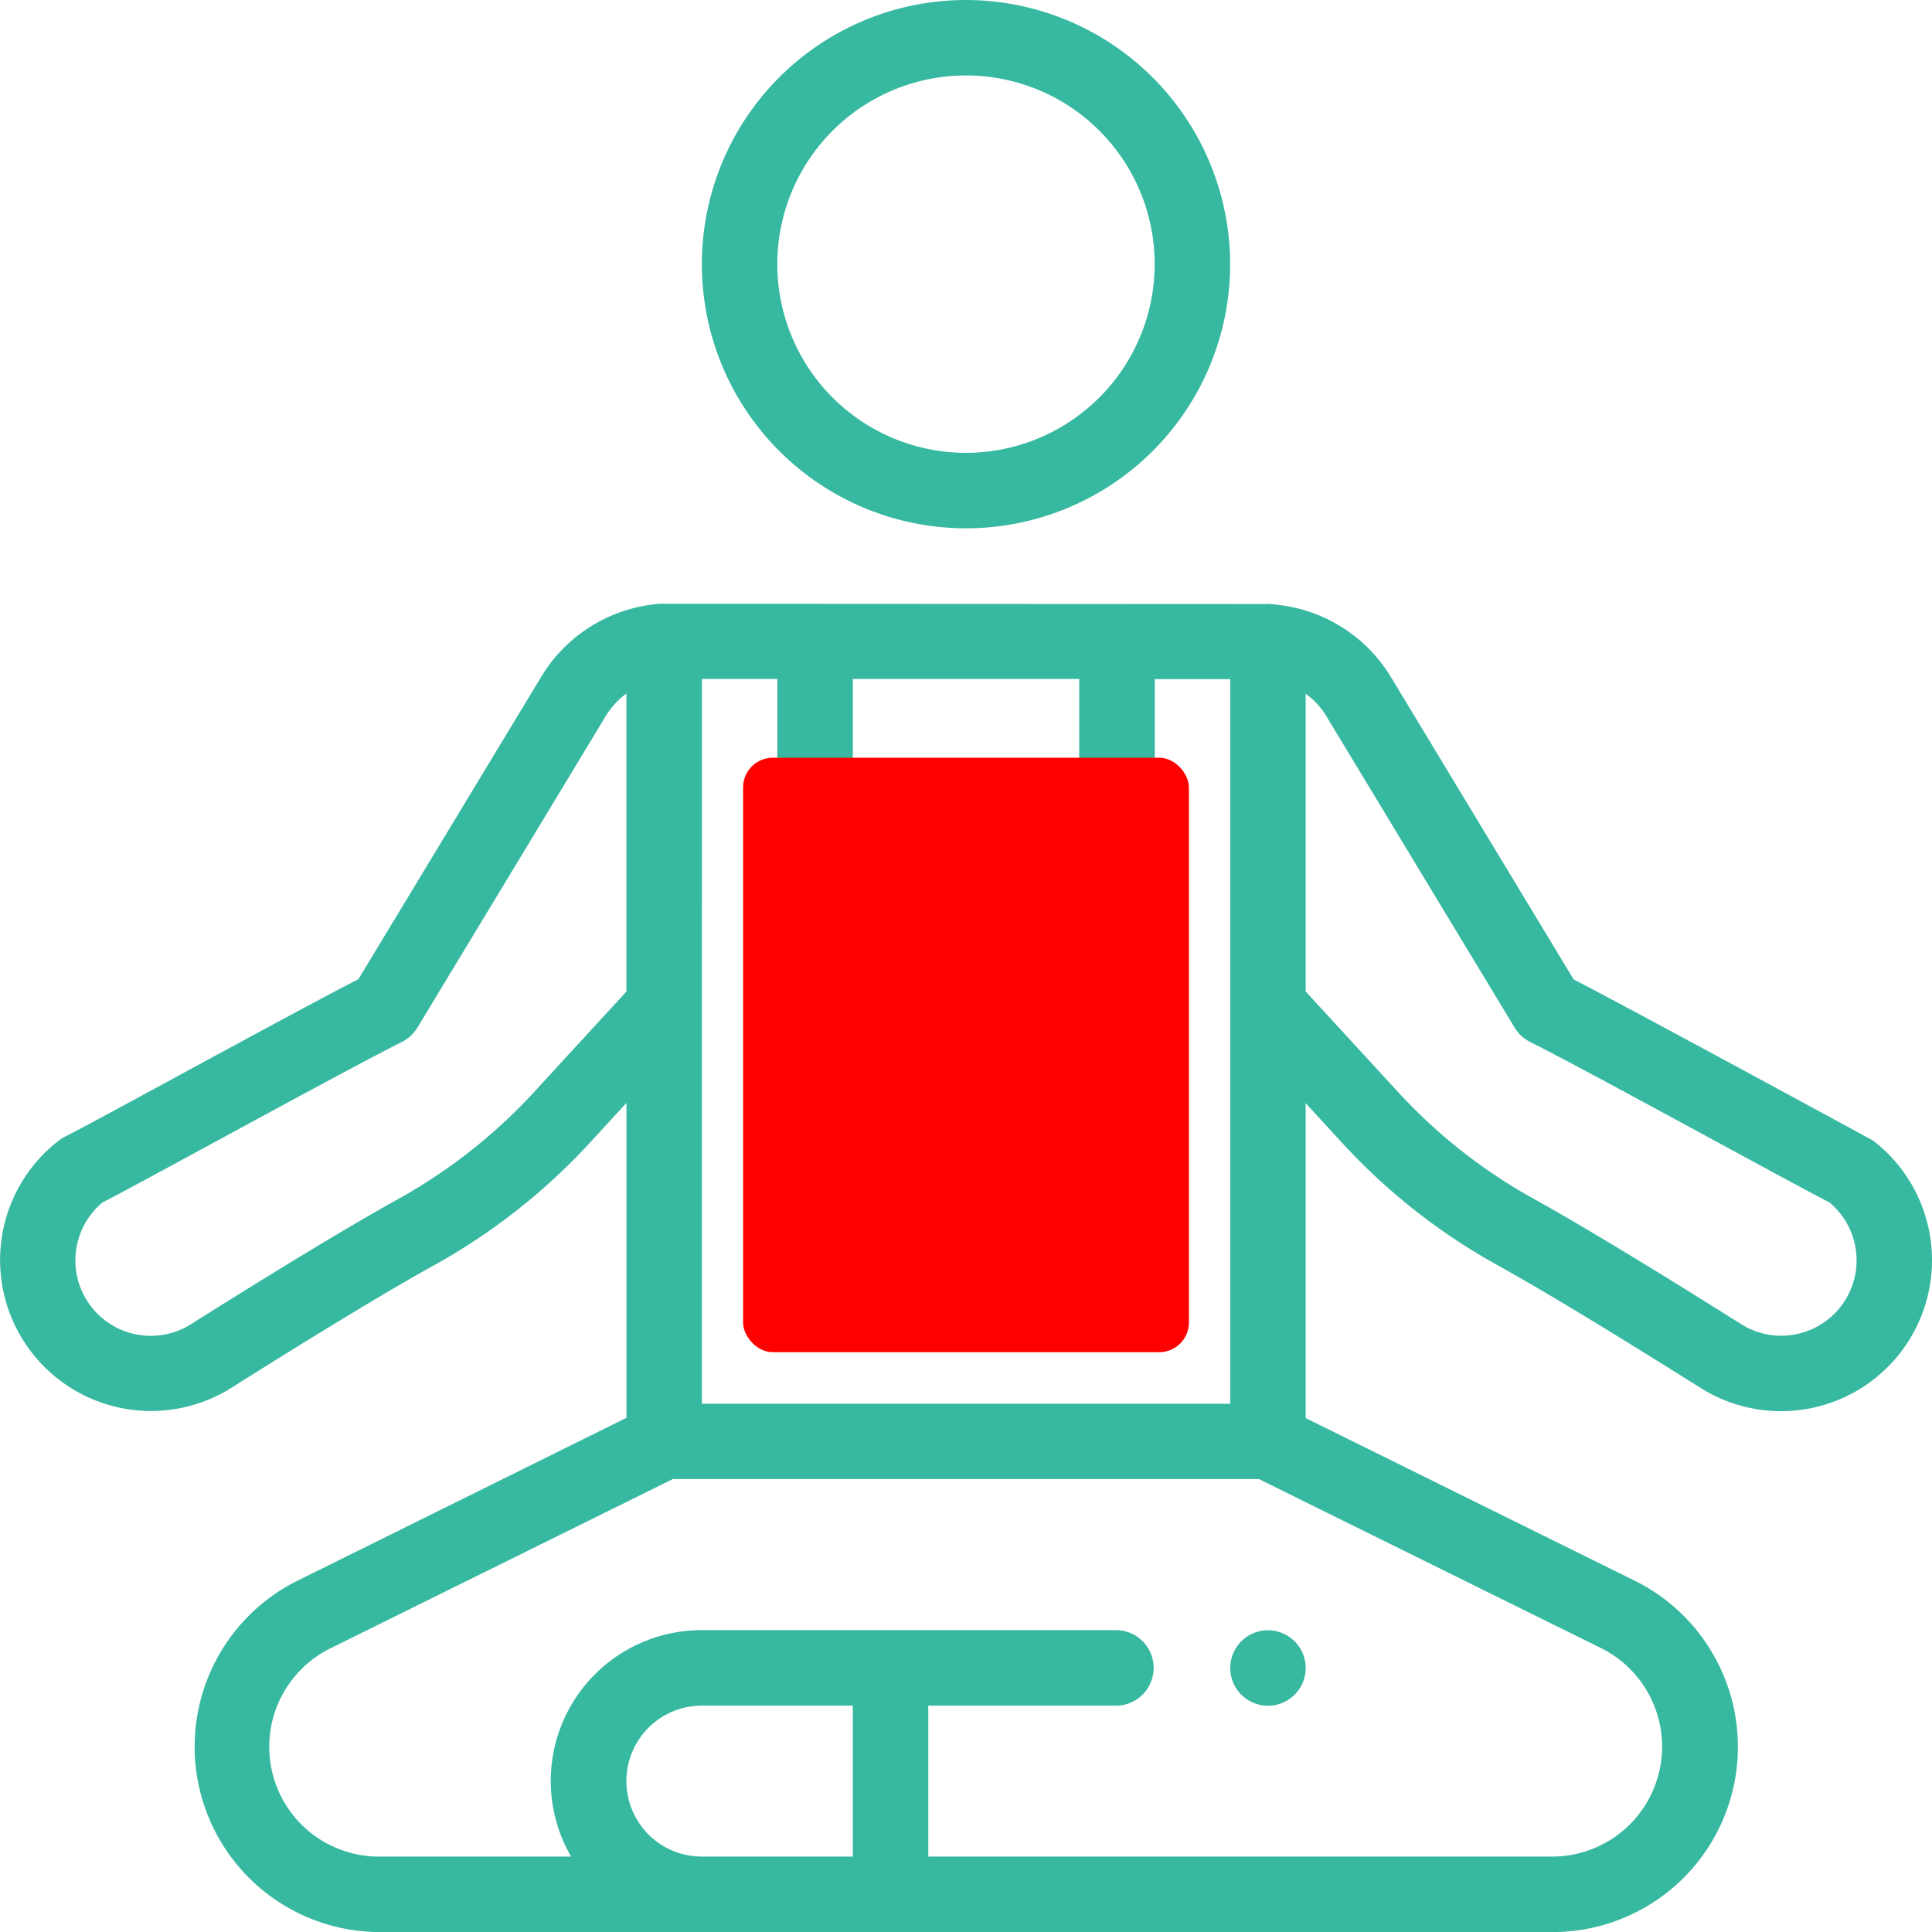 <svg xmlns="http://www.w3.org/2000/svg" width="65" height="65.002" viewBox="0 0 65 65.002">
  <g id="Group_2112" data-name="Group 2112" transform="translate(-1170 -5066.507)">
    <g id="yoga" transform="translate(1169.992 5066.507)">
      <g id="Group_2029" data-name="Group 2029" transform="translate(41.395 54.845)">
        <g id="Group_2028" data-name="Group 2028">
          <path id="Path_4052" data-name="Path 4052" d="M328.166,432.37a1.269,1.269,0,1,0,0,1.8A1.268,1.268,0,0,0,328.166,432.37Z" transform="translate(-325.999 -431.997)" fill="#37b8a0"/>
        </g>
      </g>
      <g id="Group_2031" data-name="Group 2031" transform="translate(0.008 20.312)">
        <g id="Group_2030" data-name="Group 2030" transform="translate(0)">
          <path id="Path_4053" data-name="Path 4053" d="M63.025,178.056c-.025-.019-8.385-4.558-10.074-5.424L46.8,162.453a5.1,5.1,0,0,0-3.905-2.433,1.171,1.171,0,0,0-.327-.016l-20.214-.01a.462.462,0,0,0-.078,0l-.037,0-.026,0a5.11,5.11,0,0,0-3.993,2.452l-6.153,10.178c-2.363,1.212-9.086,4.919-9.846,5.284a1.272,1.272,0,0,0-.228.141,5.078,5.078,0,0,0,5.662,8.407c.21-.124,4.41-2.8,6.991-4.226a20.849,20.849,0,0,0,5.238-4.136c.651-.71.859-.935,1.2-1.306v10.594L10,192.87a6.237,6.237,0,0,0,2.861,11.813h39.3a6.233,6.233,0,0,0,2.864-11.811l-11.09-5.482V176.795l1.239,1.348a20.659,20.659,0,0,0,5.2,4.094c2.591,1.436,6.773,4.1,6.993,4.227a5.078,5.078,0,0,0,5.66-8.408ZM28.7,162.523l7.617,0v3.814a3.809,3.809,0,0,1-7.617,0Zm-5.078,0H26.16v3.82a6.348,6.348,0,0,0,12.7,0v-3.813H41.4v24.379H23.621ZM18.01,176.385l-.008.01a18.3,18.3,0,0,1-4.589,3.622c-2.6,1.439-6.795,4.1-7.049,4.259a2.538,2.538,0,0,1-2.907-4.14c1.292-.656,8.094-4.411,10.073-5.4a1.27,1.27,0,0,0,.519-.479c1.223-2.021,6.341-10.488,6.341-10.488a2.591,2.591,0,0,1,.692-.752v10.025ZM28.7,202.143H23.621a2.539,2.539,0,1,1,0-5.078H28.7Zm25.2-7a3.7,3.7,0,0,1-1.739,7H31.239v-5.078h6.348a1.27,1.27,0,0,0,0-2.539H23.621a5.074,5.074,0,0,0-4.4,7.617h-6.37a3.694,3.694,0,0,1-1.737-7l11.529-5.7h19.72Zm7.827-11.267a2.529,2.529,0,0,1-3.065.4c-.281-.171-4.429-2.807-7.057-4.264a18.122,18.122,0,0,1-4.561-3.591l-3.109-3.383V163.021a2.54,2.54,0,0,1,.691.746s5.119,8.468,6.342,10.49a1.271,1.271,0,0,0,.519.479c1.966.983,8.793,4.75,10.073,5.4A2.539,2.539,0,0,1,61.726,183.88Z" transform="translate(-0.008 -159.993)" fill="#37b8a0"/>
        </g>
      </g>
      <g id="Group_2033" data-name="Group 2033" transform="translate(23.621)">
        <g id="Group_2032" data-name="Group 2032">
          <path id="Path_4054" data-name="Path 4054" d="M194.888,0a8.887,8.887,0,1,0,8.887,8.887A8.9,8.9,0,0,0,194.888,0Zm0,15.235a6.348,6.348,0,1,1,6.348-6.348A6.355,6.355,0,0,1,194.888,15.235Z" transform="translate(-186.001)" fill="#37b8a0"/>
        </g>
      </g>
    </g>
    <rect id="Rectangle_173" data-name="Rectangle 173" width="15" height="20" rx="1" transform="translate(1195 5092)" fill="red" style="mix-blend-mode: multiply;isolation: isolate"/>
  </g>
</svg>
